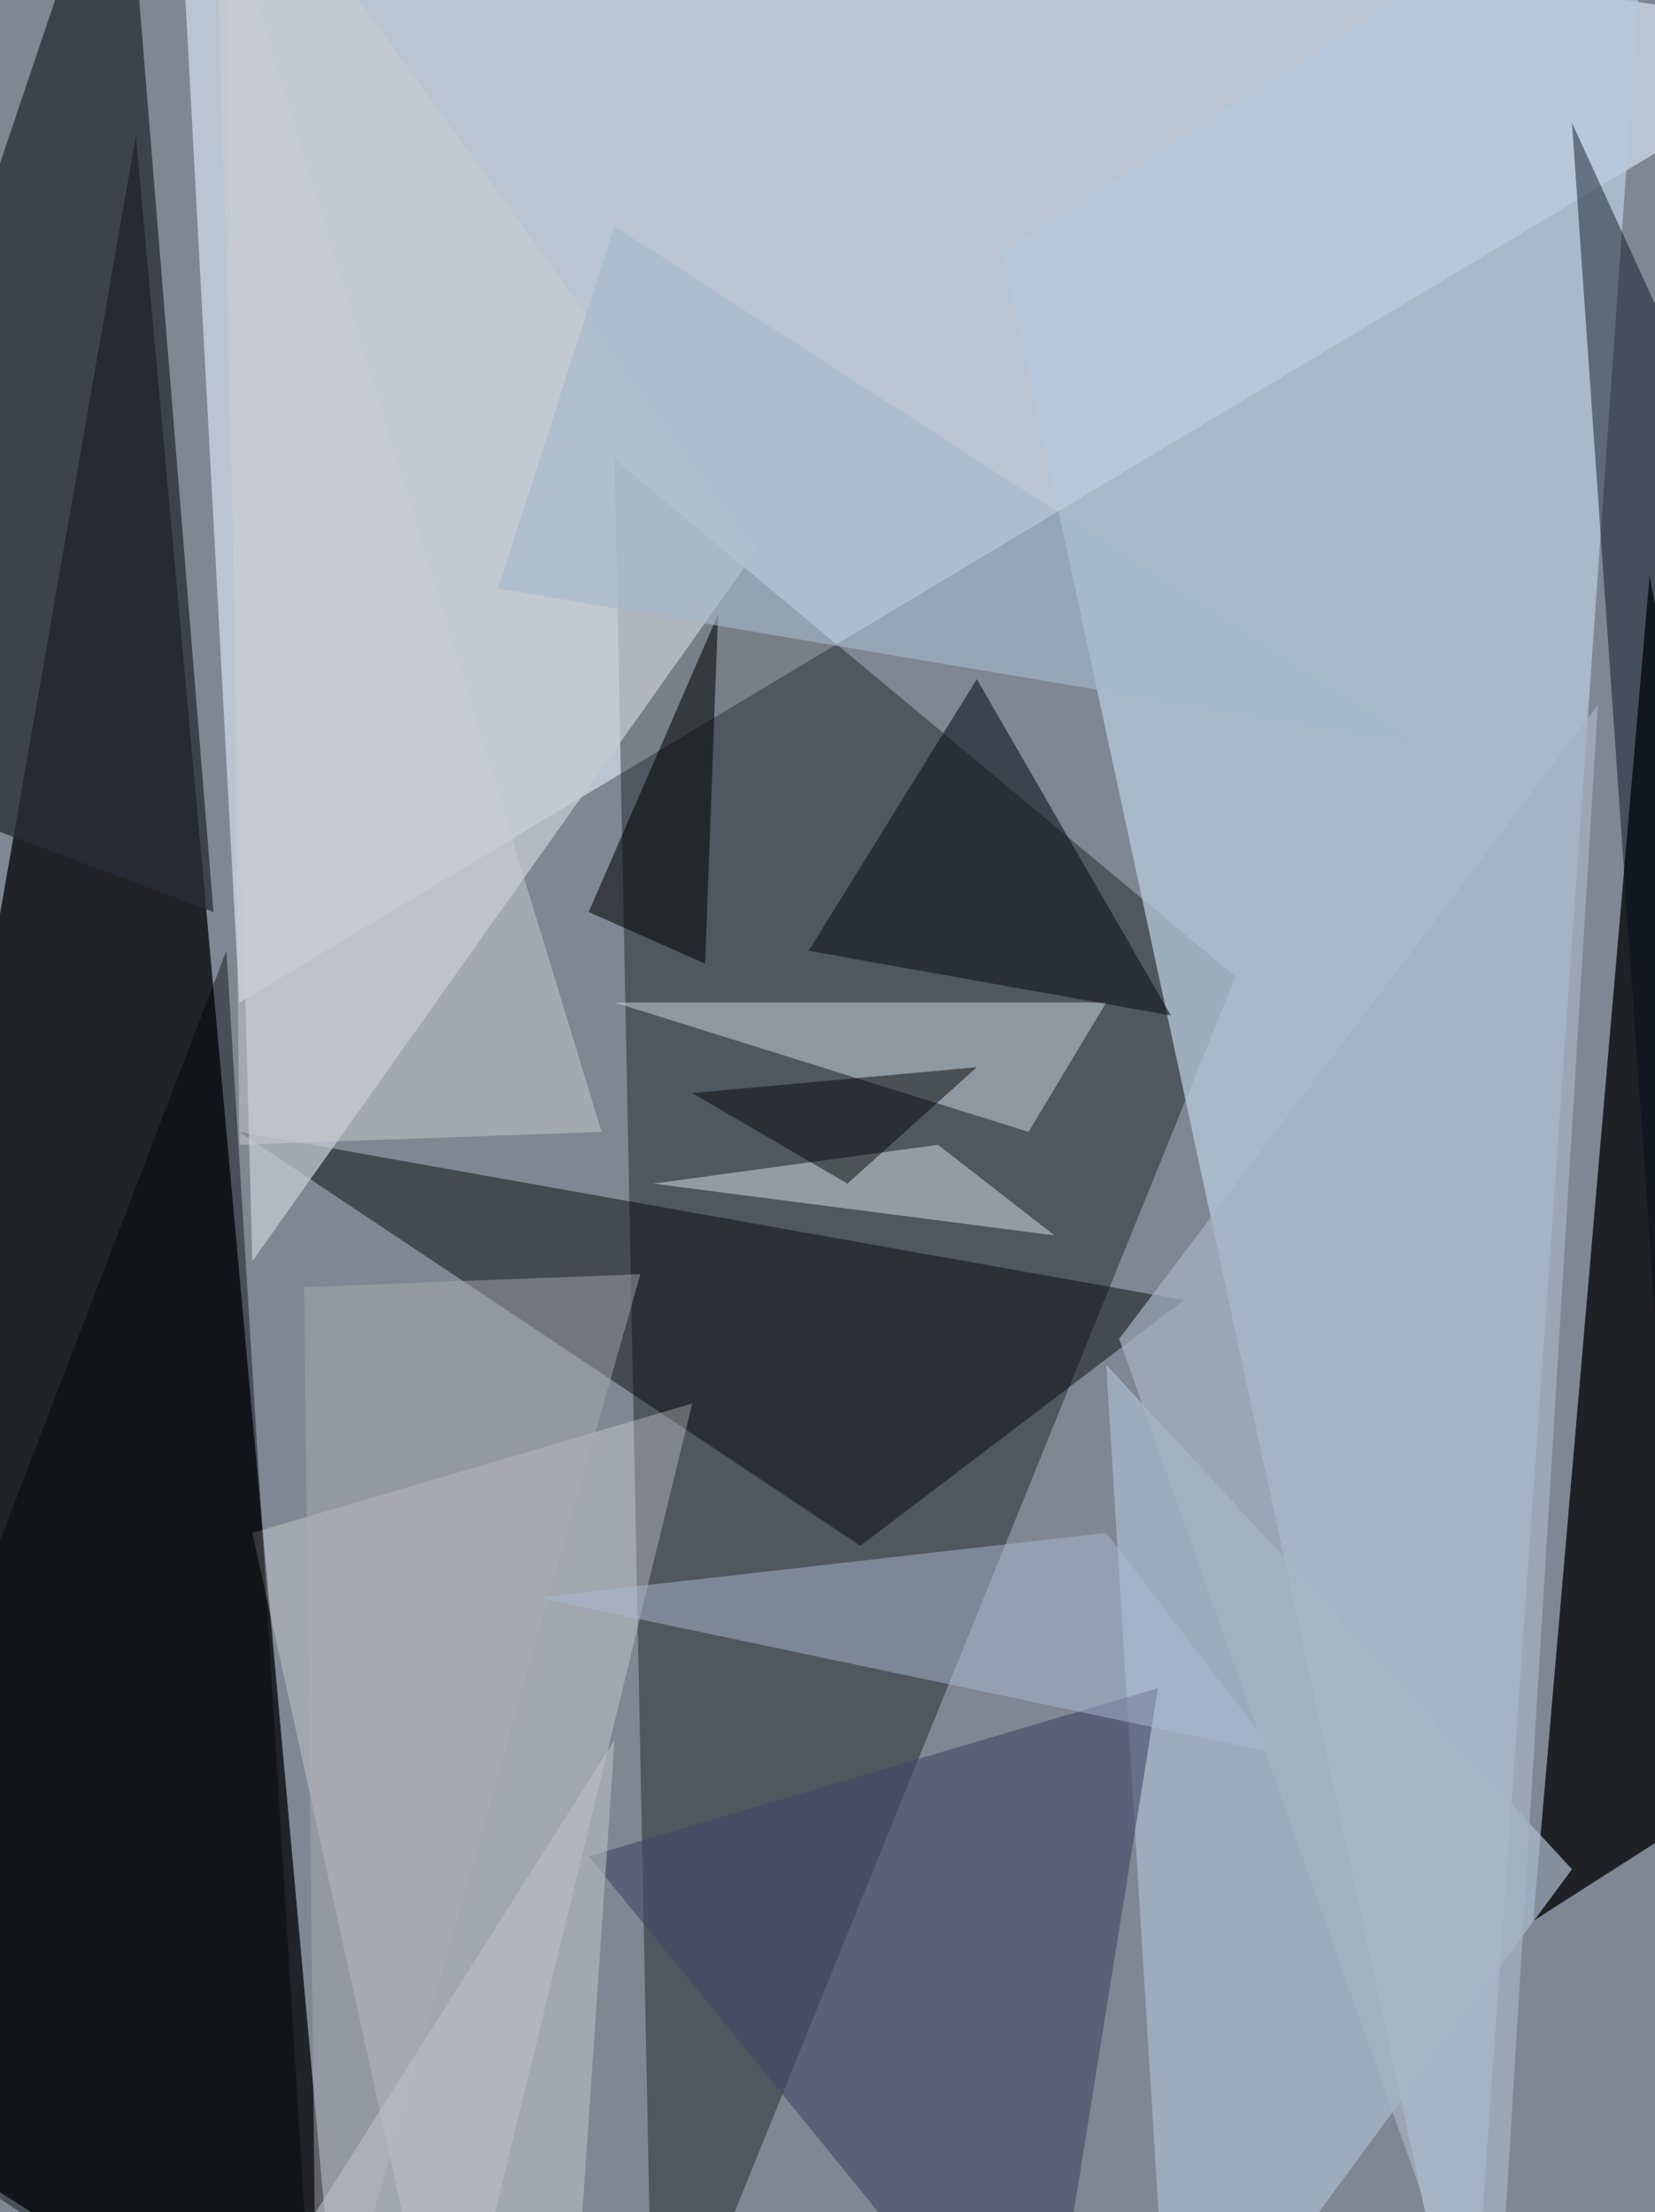 <svg xmlns="http://www.w3.org/2000/svg" width="766" height="1024"><path fill="#7e8793" d="M0 0h766v1024H0z"/><path fill="#e3f2ff" fill-opacity=".58" d="m80.842-92.819 29.942 556.913L859.322 14.97z"/><path fill-opacity=".741" d="M158.69 1116.819-92.819 955.134 62.877 62.877z"/><path fill-opacity=".357" d="m284.444 212.585 17.965 904.234 269.474-664.702z"/><path fill="#b6c9db" fill-opacity=".749" d="M763.509-74.854 679.673 1116.82 464.093 116.772z"/><path fill-opacity=".757" d="m859.322 793.45-95.813-526.97-53.895 622.783z"/><path fill="#010000" fill-opacity=".451" d="m547.93 601.825-437.146-77.848 287.438 191.625z"/><path fill="#2a2c37" fill-opacity=".757" d="M-92.819 350.316 56.89-92.82l41.918 514.994z"/><path fill="#a9bacb" fill-opacity=".722" d="m727.579 865.31-185.637 251.509L512 631.766z"/><path fill="#c6cad2" fill-opacity=".737" d="m98.807-92.819 251.509 347.322L116.772 583.86z"/><path fill="#fffaf8" fill-opacity=".278" d="m320.374 649.731-203.602 59.883 89.824 407.205z"/><path fill="#010b1a" fill-opacity=".451" d="m727.579 56.889 47.906 688.655 83.837-401.217z"/><path fill="#404764" fill-opacity=".592" d="m272.468 859.322 209.59 257.497 53.895-335.345z"/><path fill="#ddf0f8" fill-opacity=".431" d="M512 464.094H284.444l191.626 59.883z"/><path fill="#090e18" fill-opacity=".557" d="M541.942 470.082 374.269 440.14l77.848-125.754z"/><path fill-opacity=".545" d="m332.35 284.444-5.987 161.685-53.895-23.954z"/><path fill="#aabcd3" fill-opacity=".482" d="m512 709.614 77.848 101.801-341.333-71.86z"/><path fill="#e6f0f3" fill-opacity=".451" d="m488.047 571.883-53.895-41.918-131.743 17.965z"/><path fill-opacity=".471" d="m320.374 506.012 71.86 41.918 59.883-53.895z"/><path fill="#000005" fill-opacity=".42" d="M146.713 1116.819 104.795 440.14-92.819 955.134z"/><path fill="#cbccd0" fill-opacity=".494" d="m110.784 529.965-5.989-574.877 173.661 568.889z"/><path fill="#a5b2c2" fill-opacity=".718" d="m517.988 619.79 221.568-293.427-47.907 784.467z"/><path fill="#a4b9cb" fill-opacity=".624" d="M284.444 104.795 655.72 344.327l-425.17-71.86z"/><path fill="#adacb1" fill-opacity=".463" d="m140.725 595.836 155.696-5.988-149.708 526.97z"/><path fill="#bfc0c6" fill-opacity=".573" d="M284.444 805.427 98.807 1098.854l167.673-29.942z"/></svg>